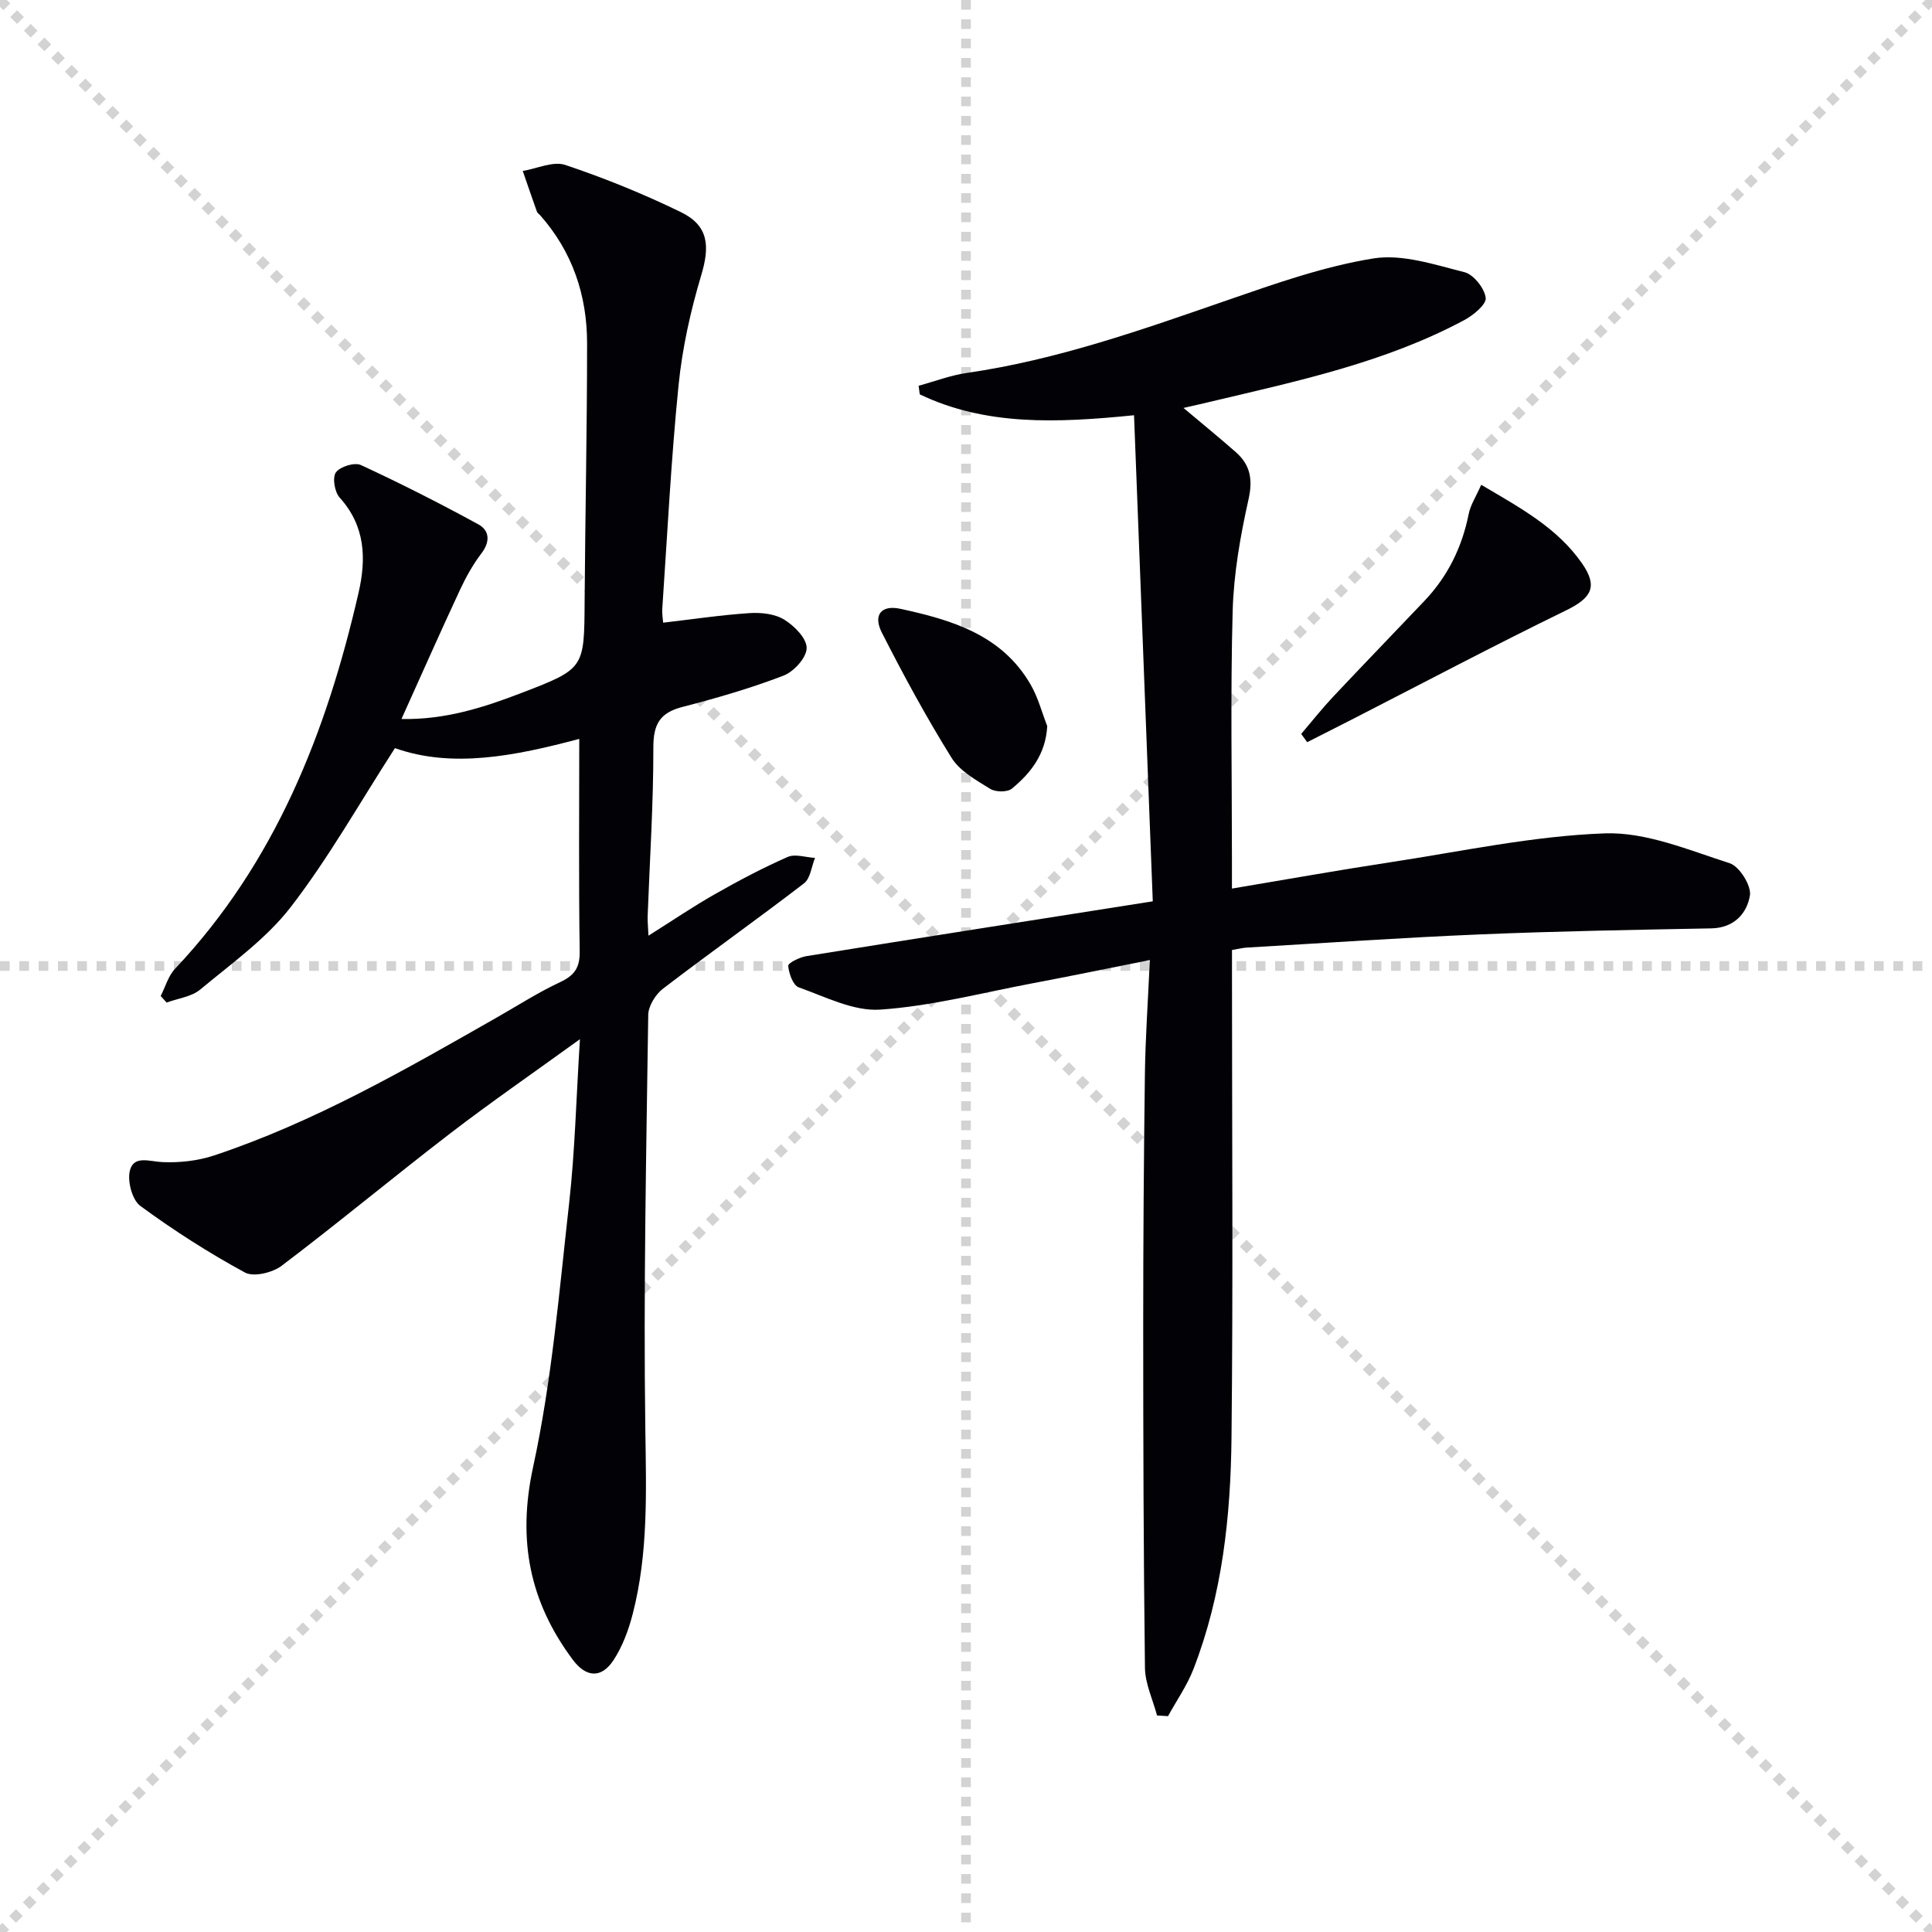 <svg enable-background="new 0 0 400 400" viewBox="0 0 400 400" xmlns="http://www.w3.org/2000/svg"><g stroke="lightgray" stroke-dasharray="1,1" stroke-width="1" transform="scale(2, 2)"><line x1="0" y1="0" x2="200" y2="200"></line><line x1="200" y1="0" x2="0" y2="200"></line><line x1="100" y1="0" x2="100" y2="200"></line><line x1="0" y1="100" x2="200" y2="100"></line></g><path d="m120.07 215.15c-9.71 7.03-18.43 13.04-26.82 19.48-11.74 9.02-23.13 18.49-34.93 27.43-1.9 1.44-5.81 2.38-7.61 1.4-7.51-4.08-14.77-8.73-21.66-13.79-1.69-1.24-2.71-5.12-2.16-7.31.81-3.23 4.05-1.88 6.72-1.76 3.56.16 7.35-.26 10.73-1.38 20.78-6.92 39.66-17.81 58.57-28.59 4.33-2.47 8.55-5.18 13.06-7.29 2.97-1.39 4.1-2.99 4.05-6.37-.22-14.48-.09-28.96-.09-43.99-13.29 3.53-26.25 6.14-38.16 1.91-7.37 11.42-13.73 22.74-21.58 32.91-5.09 6.59-12.23 11.65-18.73 17.07-1.81 1.51-4.62 1.83-6.96 2.7-.41-.45-.82-.9-1.23-1.36.97-1.89 1.56-4.14 2.96-5.62 20.78-22.02 31.38-48.99 38.01-77.89 1.62-7.05 1.4-13.81-3.92-19.68-1.04-1.15-1.54-4.14-.78-5.21.85-1.2 3.86-2.14 5.17-1.53 8.25 3.81 16.36 7.93 24.34 12.29 2.28 1.24 2.49 3.55.64 5.98-1.78 2.33-3.24 4.96-4.48 7.63-4.05 8.69-7.93 17.46-12.09 26.68 9.05.19 17.05-2.39 24.92-5.42 13.01-5 12.91-5.08 13-18.93.12-17.81.51-35.62.51-53.43 0-9.93-3.02-18.95-9.73-26.53-.22-.25-.56-.45-.66-.74-1-2.8-1.96-5.61-2.93-8.42 2.96-.48 6.29-2.08 8.8-1.24 8.16 2.73 16.19 6 23.93 9.76 5.72 2.79 6.05 6.96 4.23 13.05-2.22 7.41-3.93 15.1-4.7 22.79-1.55 15.38-2.32 30.83-3.37 46.26-.08 1.13.14 2.27.18 2.91 6.06-.7 11.94-1.59 17.85-1.98 2.41-.16 5.26.14 7.22 1.35 2.09 1.28 4.67 3.89 4.64 5.89-.02 1.98-2.66 4.89-4.79 5.7-6.8 2.61-13.85 4.66-20.92 6.48-4.67 1.2-6.04 3.57-6.03 8.39.02 11.64-.75 23.27-1.18 34.91-.04 1.13.09 2.26.17 4.06 4.87-3.06 9.2-6.01 13.75-8.59 4.9-2.79 9.91-5.44 15.07-7.71 1.55-.68 3.75.09 5.66.2-.73 1.79-.95 4.25-2.28 5.27-9.63 7.4-19.55 14.42-29.19 21.8-1.54 1.18-3.03 3.58-3.06 5.44-.41 28.63-1 57.27-.6 85.89.18 12.86.62 25.59-2.61 38.12-.86 3.33-2.11 6.73-3.98 9.58-2.51 3.83-5.69 3.59-8.43-.09-8.96-12.01-11.5-24.75-8.22-39.88 3.89-17.94 5.41-36.41 7.47-54.71 1.2-10.74 1.45-21.56 2.23-33.89z" fill="#010106"/><path d="m245.03 84.46c4.02 3.38 7.47 6.2 10.81 9.13 3.02 2.65 3.58 5.65 2.65 9.81-1.69 7.57-3.06 15.35-3.28 23.08-.47 17.15-.15 34.33-.15 51.5v5.99c11.3-1.89 22.02-3.81 32.79-5.45 14.77-2.25 29.53-5.44 44.38-5.98 8.57-.31 17.41 3.47 25.88 6.18 2.02.65 4.53 4.66 4.19 6.69-.61 3.69-3.28 6.71-7.99 6.8-15.98.3-31.96.58-47.93 1.25-16.11.67-32.2 1.79-48.3 2.73-.8.05-1.6.26-3.01.5v5.92c0 31.67.24 63.34-.1 95-.17 16.31-1.9 32.55-7.88 47.96-1.32 3.41-3.49 6.5-5.26 9.74-.76-.05-1.52-.1-2.28-.14-.87-3.29-2.46-6.58-2.5-9.88-.3-23.66-.36-47.32-.36-70.98 0-17.33.12-34.66.35-51.99.1-7.43.63-14.85 1.02-23.55-8.74 1.74-16.6 3.36-24.49 4.85-10.43 1.97-20.82 4.7-31.35 5.41-5.51.37-11.33-2.65-16.85-4.61-1.18-.42-2.04-2.86-2.18-4.45-.05-.58 2.36-1.79 3.76-2.01 23.44-3.78 46.9-7.44 71.72-11.35-1.29-33.36-2.57-66.67-3.88-100.64-16.09 1.62-30.7 2.2-44.36-4.32-.08-.59-.16-1.18-.24-1.78 3.33-.91 6.6-2.17 9.99-2.66 18.69-2.7 36.35-8.97 54.08-15.11 9.86-3.41 19.84-6.94 30.07-8.59 6.01-.97 12.68 1.29 18.86 2.84 1.9.48 4.15 3.31 4.41 5.31.17 1.36-2.57 3.62-4.47 4.63-16.29 8.71-34.19 12.54-51.96 16.75-1.75.43-3.53.82-6.14 1.42z" fill="#010106"/><path d="m269.4 151.95c2.2-2.58 4.31-5.25 6.63-7.72 6.26-6.66 12.62-13.22 18.91-19.85 4.82-5.08 7.76-11.09 9.14-17.97.37-1.87 1.51-3.58 2.59-6.04 7.99 4.73 15.73 8.86 20.89 16.3 3.35 4.83 1.91 7.16-3.38 9.73-14.89 7.26-29.55 15.01-44.3 22.57-3.08 1.57-6.16 3.13-9.24 4.69-.42-.56-.83-1.13-1.24-1.71z" fill="#010106"/><path d="m216.82 150.33c-.32 5.81-3.4 9.71-7.31 12.94-.93.77-3.36.75-4.47.07-2.92-1.81-6.31-3.68-8.03-6.44-5.22-8.39-9.96-17.12-14.44-25.94-1.84-3.61-.13-5.76 3.8-4.92 10.64 2.3 21.05 5.37 27.01 15.7 1.54 2.65 2.32 5.72 3.44 8.59z" fill="#010106"/></svg>